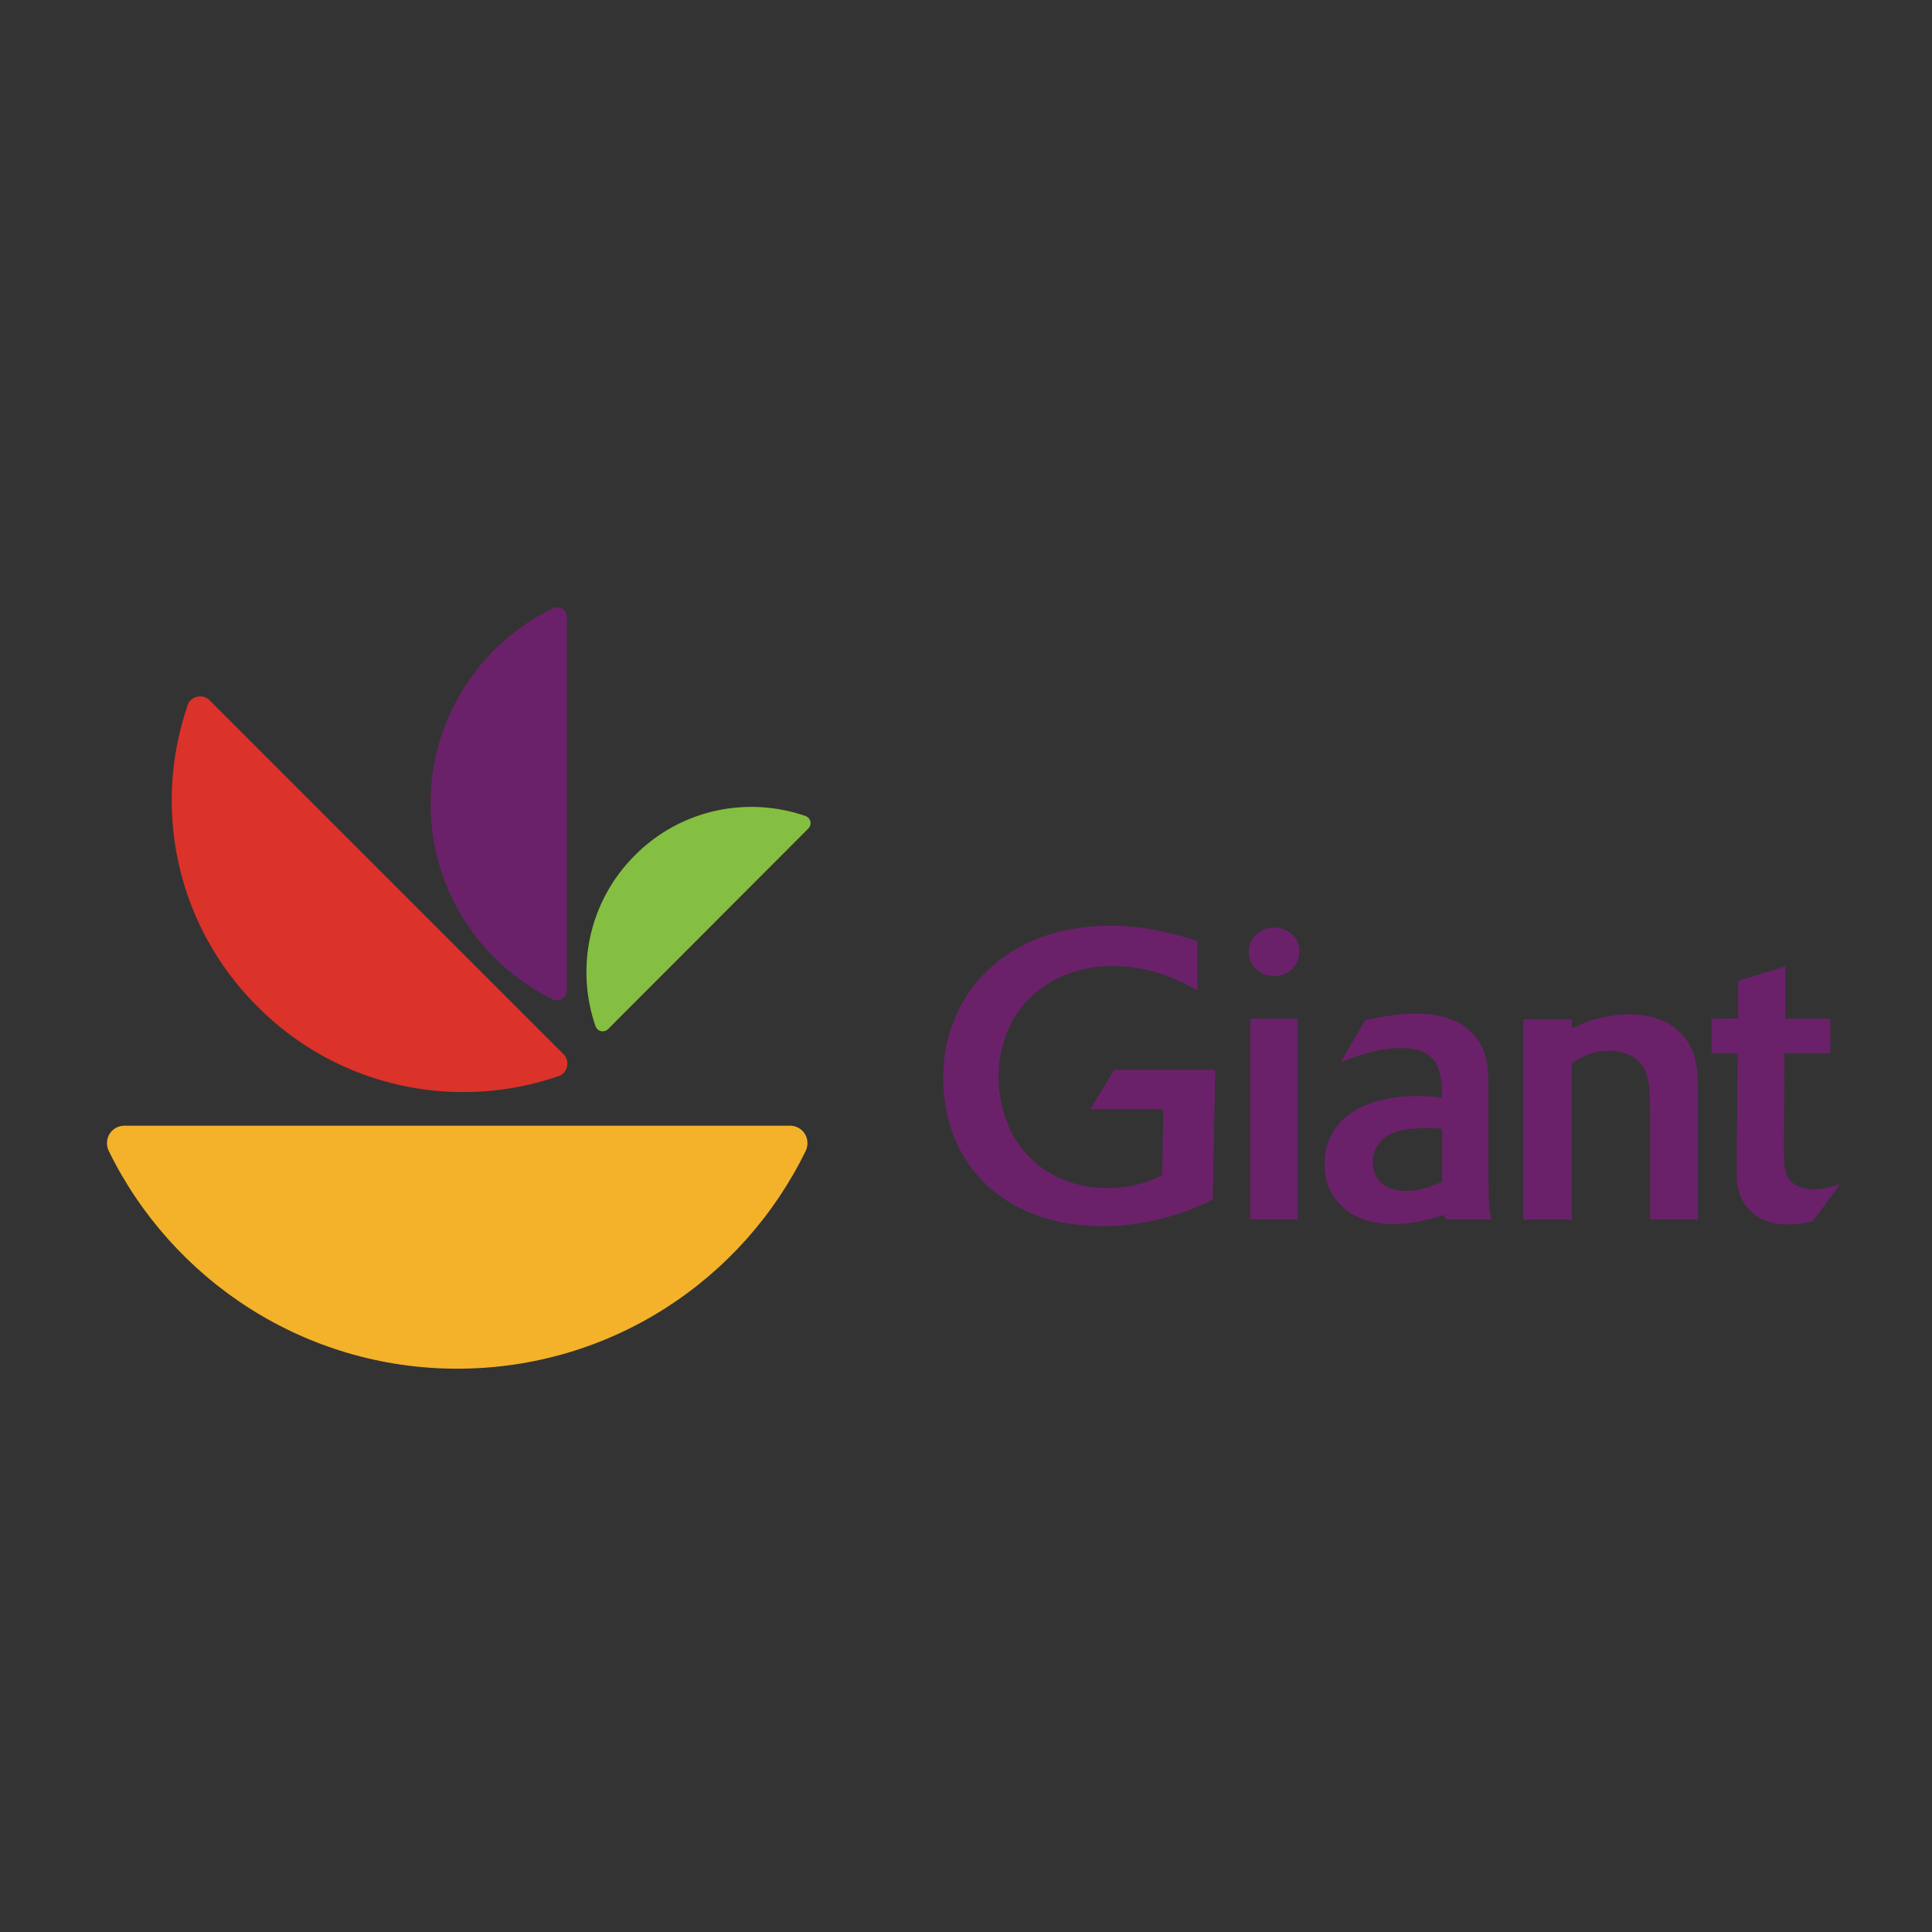 <?xml version="1.0" encoding="UTF-8"?> <!-- Generator: Adobe Illustrator 19.2.1, SVG Export Plug-In . SVG Version: 6.00 Build 0) --> <svg xmlns="http://www.w3.org/2000/svg" xmlns:xlink="http://www.w3.org/1999/xlink" version="1.1" id="layer" x="0px" y="0px" viewBox="0 0 652 652" style="enable-background:new 0 0 652 652;" xml:space="preserve"><rect x="0" y="0" width="652" height="652" fill="#333333" stroke="none"/> <style type="text/css"> .st0{fill:#6A216A;} .st1{clip-path:url(#SVGID_3_);} .st2{clip-path:url(#SVGID_4_);fill:#6A216A;} .st3{fill:#FFFFFF;} .st4{fill:#F3B229;} .st5{fill:#DB322A;} .st6{fill:#84BF41;} </style> <g id="Page-1"> <g id="GL_LogoH"> <path id="Fill-1" class="st0" d="M409.3,404.8c-11.6,5.9-24.5,9-37.5,9c-32.2,0-53.5-20.4-53.5-50.2c0-28.3,21.5-51.2,56.1-51.2 c10.4,0,19.8,1.9,29.7,5.2v16.7c-4.8-2.7-14.6-8.3-28.5-8.3c-22.3,0-38.6,15.3-38.6,37.4c0,20.8,14.2,37.5,36.5,37.5 c10.1,0,15.9-2.9,18.7-4.4l0.4-22.2H368L376,361h34.1L409.3,404.8"></path> <path id="Fill-2" class="st0" d="M421.9,411.5h16v-67.7h-16V411.5z M438.5,321.2c0,4.9-4,8.2-8.6,8.2c-4.5,0-8.5-3.4-8.5-8.2 c0-4.8,4-8.2,8.5-8.2C434.3,313,438.5,316.1,438.5,321.2L438.5,321.2z"></path> <path id="Fill-3" class="st0" d="M463.3,392.2c0-4.4,2.5-8.6,8.2-10.4c1.6-0.5,4.5-1.1,10.8-1.1c1.4,0,2.9,0.1,4.4,0.3v17.8 c-2.5,1.1-7.1,3.1-12,3.1C466.1,401.9,463.3,397,463.3,392.2z M503.4,411.5c-0.8-3-1.1-4-1.1-17.7v-27.2 c-0.1-5.8-0.1-12.6-5.7-18.2c-5.9-5.9-14.4-6.3-19.3-6.3c-6.3,0-12.7,1.4-16.6,2.2l-8.3,14.2c5.9-2.3,12.6-4.8,20.1-4.8 c12.2,0,14.2,6.4,14.2,16.7c-3.6-0.4-5.3-0.5-8.6-0.5c-6.2,0-12.6,1-17.8,3.3c-7.1,3-13.3,9.5-13.3,19.6c0,8.6,4.4,13.1,6.6,15 c3.7,3.2,9.2,5.3,17.2,5.3c3.8,0,9.5-0.8,16.6-3.1c0.1,0.5,0.2,1,0.4,1.5H503.4L503.4,411.5z"></path> <path id="Fill-4" class="st0" d="M611.7,412.2c-1.9,0.4-4.4,1-8.1,1c-3.8,0-9.3-0.6-13.5-5.2c-4.1-4.6-4.1-9.4-4-15.5l0.3-37.1 h-8.8l0-11.6l9-0.1v-12.7l15.9-4.9v17.7h15.2v11.6h-15.5L602,385c0,7.4,0,10.3,1.6,12.7c1.2,1.8,3.8,3.7,8.4,3.7 c3,0,6.2-0.8,9-1.8L611.7,412.2"></path> <path id="Fill-5" class="st0" d="M572.9,411.5h-16v-34.2c-0.1-10.7-0.1-16-4.6-19.8c-1.8-1.5-4.8-2.9-9.3-2.9 c-4.4,0-8.1,1.2-12.6,4.2v52.8h-16.3V344h16.3v12.7l-3.8-7.7c0,0,5.9-3.1,9.3-4.3c2.9-1,8.6-2.4,13.5-2.4c4.1,0,11.4,0.5,17,5.6 c6.3,5.8,6.4,12.7,6.6,18.6V411.5"></path> <g id="Group-9"> <g> <defs> <polygon id="SVGID_1_" points="26.5,195.2 28.3,195.2 26.5,197.1 "></polygon> </defs> <defs> <polygon id="SVGID_2_" points="22.9,191.6 21,191.6 22.9,189.8 "></polygon> </defs> <clipPath id="SVGID_3_"> <use xlink:href="#SVGID_1_" style="overflow:visible;"></use> </clipPath> <clipPath id="SVGID_4_" class="st1"> <use xlink:href="#SVGID_2_" style="overflow:visible;"></use> </clipPath> <path id="Fill-6" class="st2" d="M631.4,349.3h1.8c1.1,0,2-0.2,2-1.4c0-1.1-1.2-1.3-2.1-1.3h-1.7V349.3z M629.4,345h3.9 c2.6,0,4,0.8,4,3c0,1.9-1.2,2.6-2.7,2.7l2.7,4.5h-2.1l-2.5-4.4h-1.3v4.4h-2V345z M633,357.3c3.8,0,6.9-3,6.9-7.2 c0-4.2-3.1-7.2-6.9-7.2c-3.8,0-6.9,3-6.9,7.2C626.1,354.3,629.2,357.3,633,357.3z M633,341c5,0,9.4,3.6,9.4,9.1 c0,5.6-4.4,9.2-9.4,9.2c-5,0-9.4-3.6-9.4-9.2C623.6,344.5,628.1,341,633,341L633,341z"></path> </g> <path id="Fill-8" class="st3" d="M275.3,264.5c0,0,0.1,0,0.1,0c0.1,0,0.1,0,0.2,0.1C275.5,264.5,275.4,264.5,275.3,264.5 L275.3,264.5z"></path> </g> <path id="Fill-10" class="st4" d="M36.6,388.2c-0.3-0.7-0.5-1.5-0.5-2.4c0-3.3,2.6-5.9,5.9-5.9h0l224.6,0l0,0 c3.3,0,5.9,2.6,5.9,5.9c0,0.8-0.2,1.7-0.5,2.4l0,0c-21.2,43.7-65.9,73.7-117.7,73.7C102.6,461.9,57.8,431.8,36.6,388.2"></path> <path id="Fill-11" class="st5" d="M63.4,237.8c0.2-0.6,0.5-1.1,1-1.5c1.7-1.7,4.6-1.7,6.3,0l0,0l119.5,119.5l0,0 c1.7,1.7,1.7,4.6,0,6.3c-0.4,0.5-1,0.8-1.5,1l0,0c-34.5,12-74.3,4.2-101.8-23.4C59.2,312.1,51.4,272.3,63.4,237.8"></path> <path id="Fill-12" class="st0" d="M186.7,205.2c0.4-0.2,0.9-0.3,1.3-0.3c1.8,0,3.3,1.5,3.3,3.3h0l0,126.1l0,0 c0,1.8-1.5,3.3-3.3,3.3c-0.5,0-0.9-0.1-1.3-0.3h0c-24.5-11.9-41.4-37-41.4-66.1C145.3,242.2,162.2,217.1,186.7,205.2"></path> <path id="Fill-13" class="st6" d="M271.9,275.4c0.3,0.1,0.6,0.3,0.9,0.6c1,1,1,2.6,0,3.6h0l-67.6,67.7l0,0c-1,1-2.6,1-3.6,0 c-0.3-0.3-0.4-0.6-0.6-0.9l0,0c-6.8-19.5-2.4-42.1,13.2-57.7C229.8,273,252.3,268.6,271.9,275.4"></path> </g> </g> </svg> 
